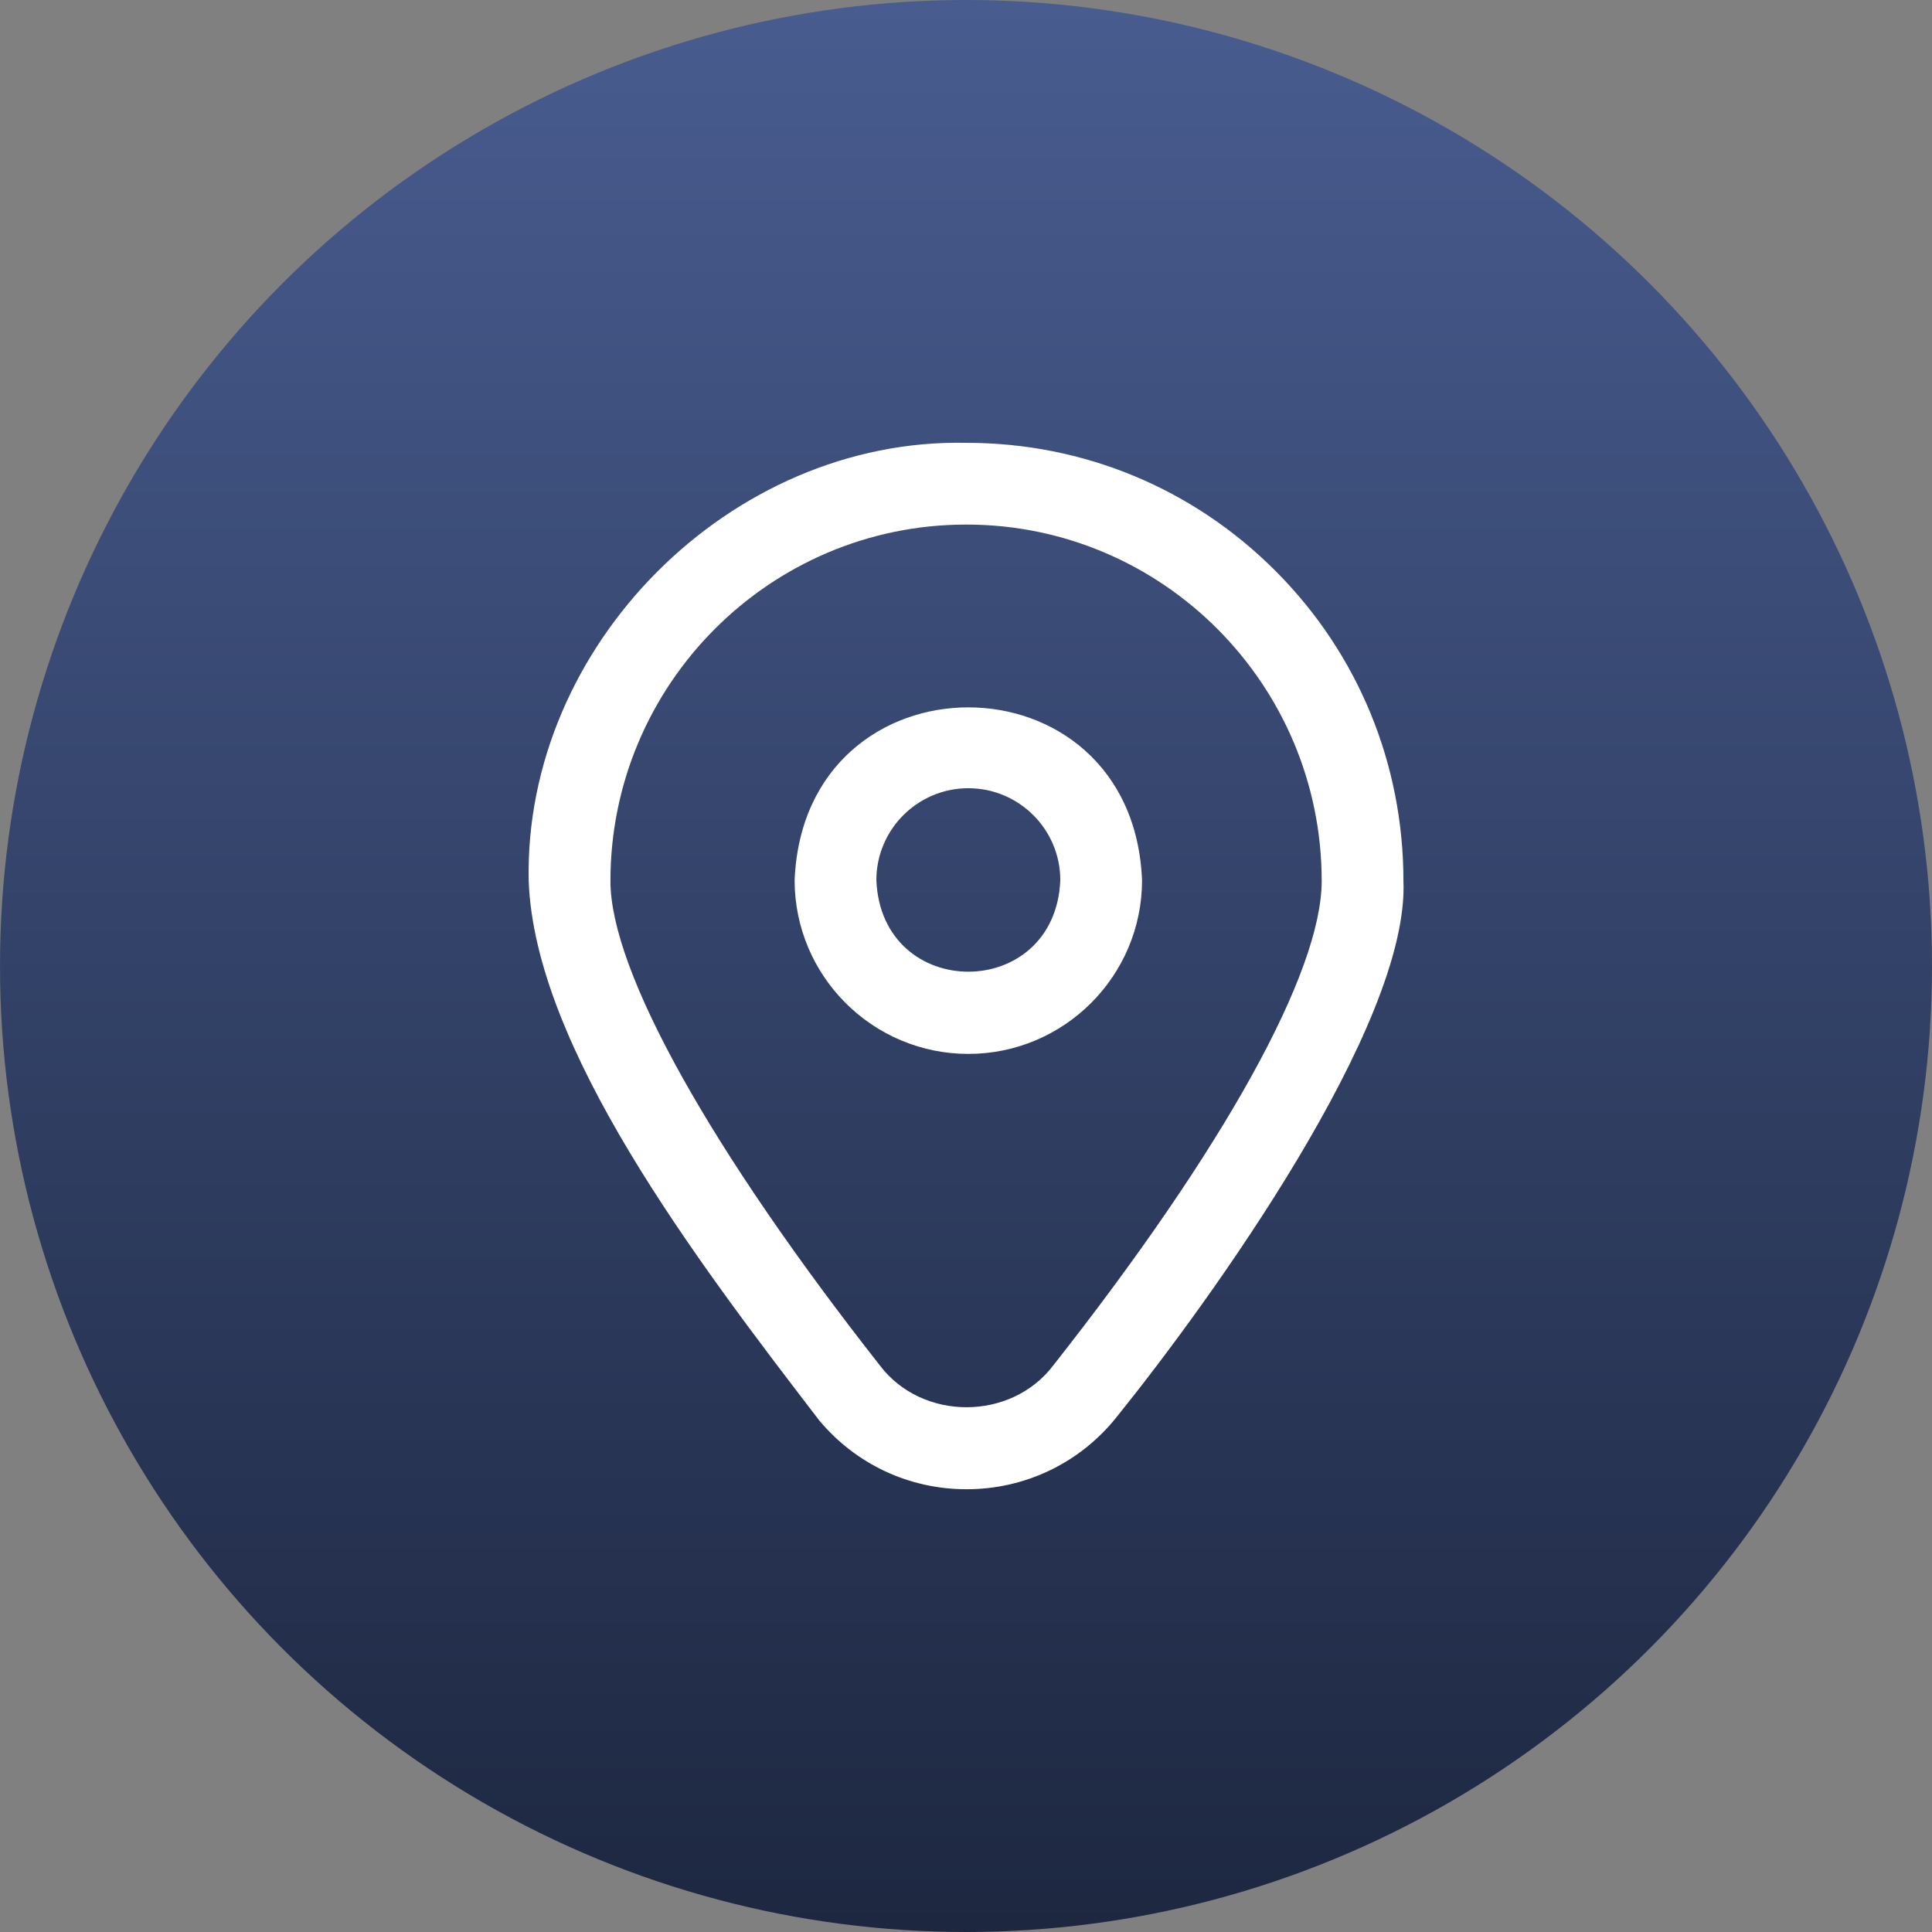 <?xml version="1.0" encoding="UTF-8"?> <svg xmlns="http://www.w3.org/2000/svg" width="48" height="48" viewBox="0 0 48 48" fill="none"><rect x="0" y="0" width="48" height="48" fill="#808080" stroke="none"/><circle cx="24" cy="24" r="24" fill="url(#paint0_linear_8274_4447)"></circle><g clip-path="url(#clip0_8274_4447)"><path d="M31.697 14.192C29.648 12.135 26.92 11.002 24.014 11.002H24.001C18.149 10.882 13.014 16.036 13.135 21.887C13.288 26.018 17.262 31.264 20.357 35.294C21.266 36.38 22.59 37 24.013 37C25.485 37 26.853 36.336 27.764 35.179C30.06 32.327 35.017 25.465 34.868 21.887C34.868 18.978 33.742 16.245 31.697 14.192ZM26.168 33.923C25.119 35.307 22.911 35.31 21.861 33.925C17.665 28.582 15.166 24.132 15.166 21.887C15.166 17.005 19.129 13.033 24.001 13.033H24.014C28.879 13.033 32.837 17.005 32.837 21.887C32.837 24.156 30.406 28.543 26.168 33.923ZM24.058 26.184C21.678 26.184 19.742 24.248 19.742 21.868C19.979 16.142 28.138 16.144 28.374 21.868C28.374 24.248 26.438 26.184 24.058 26.184ZM24.058 19.583C22.798 19.583 21.773 20.608 21.773 21.868C21.899 24.9 26.218 24.899 26.343 21.868C26.343 20.608 25.318 19.583 24.058 19.583Z" fill="white"></path></g><defs><linearGradient id="paint0_linear_8274_4447" x1="24" y1="0" x2="24" y2="48" gradientUnits="userSpaceOnUse"><stop stop-color="#485C8F"></stop><stop offset="1" stop-color="#1D2740"></stop></linearGradient><clipPath id="clip0_8274_4447"><rect width="26" height="26" fill="white" transform="translate(11 11)"></rect></clipPath></defs></svg> 